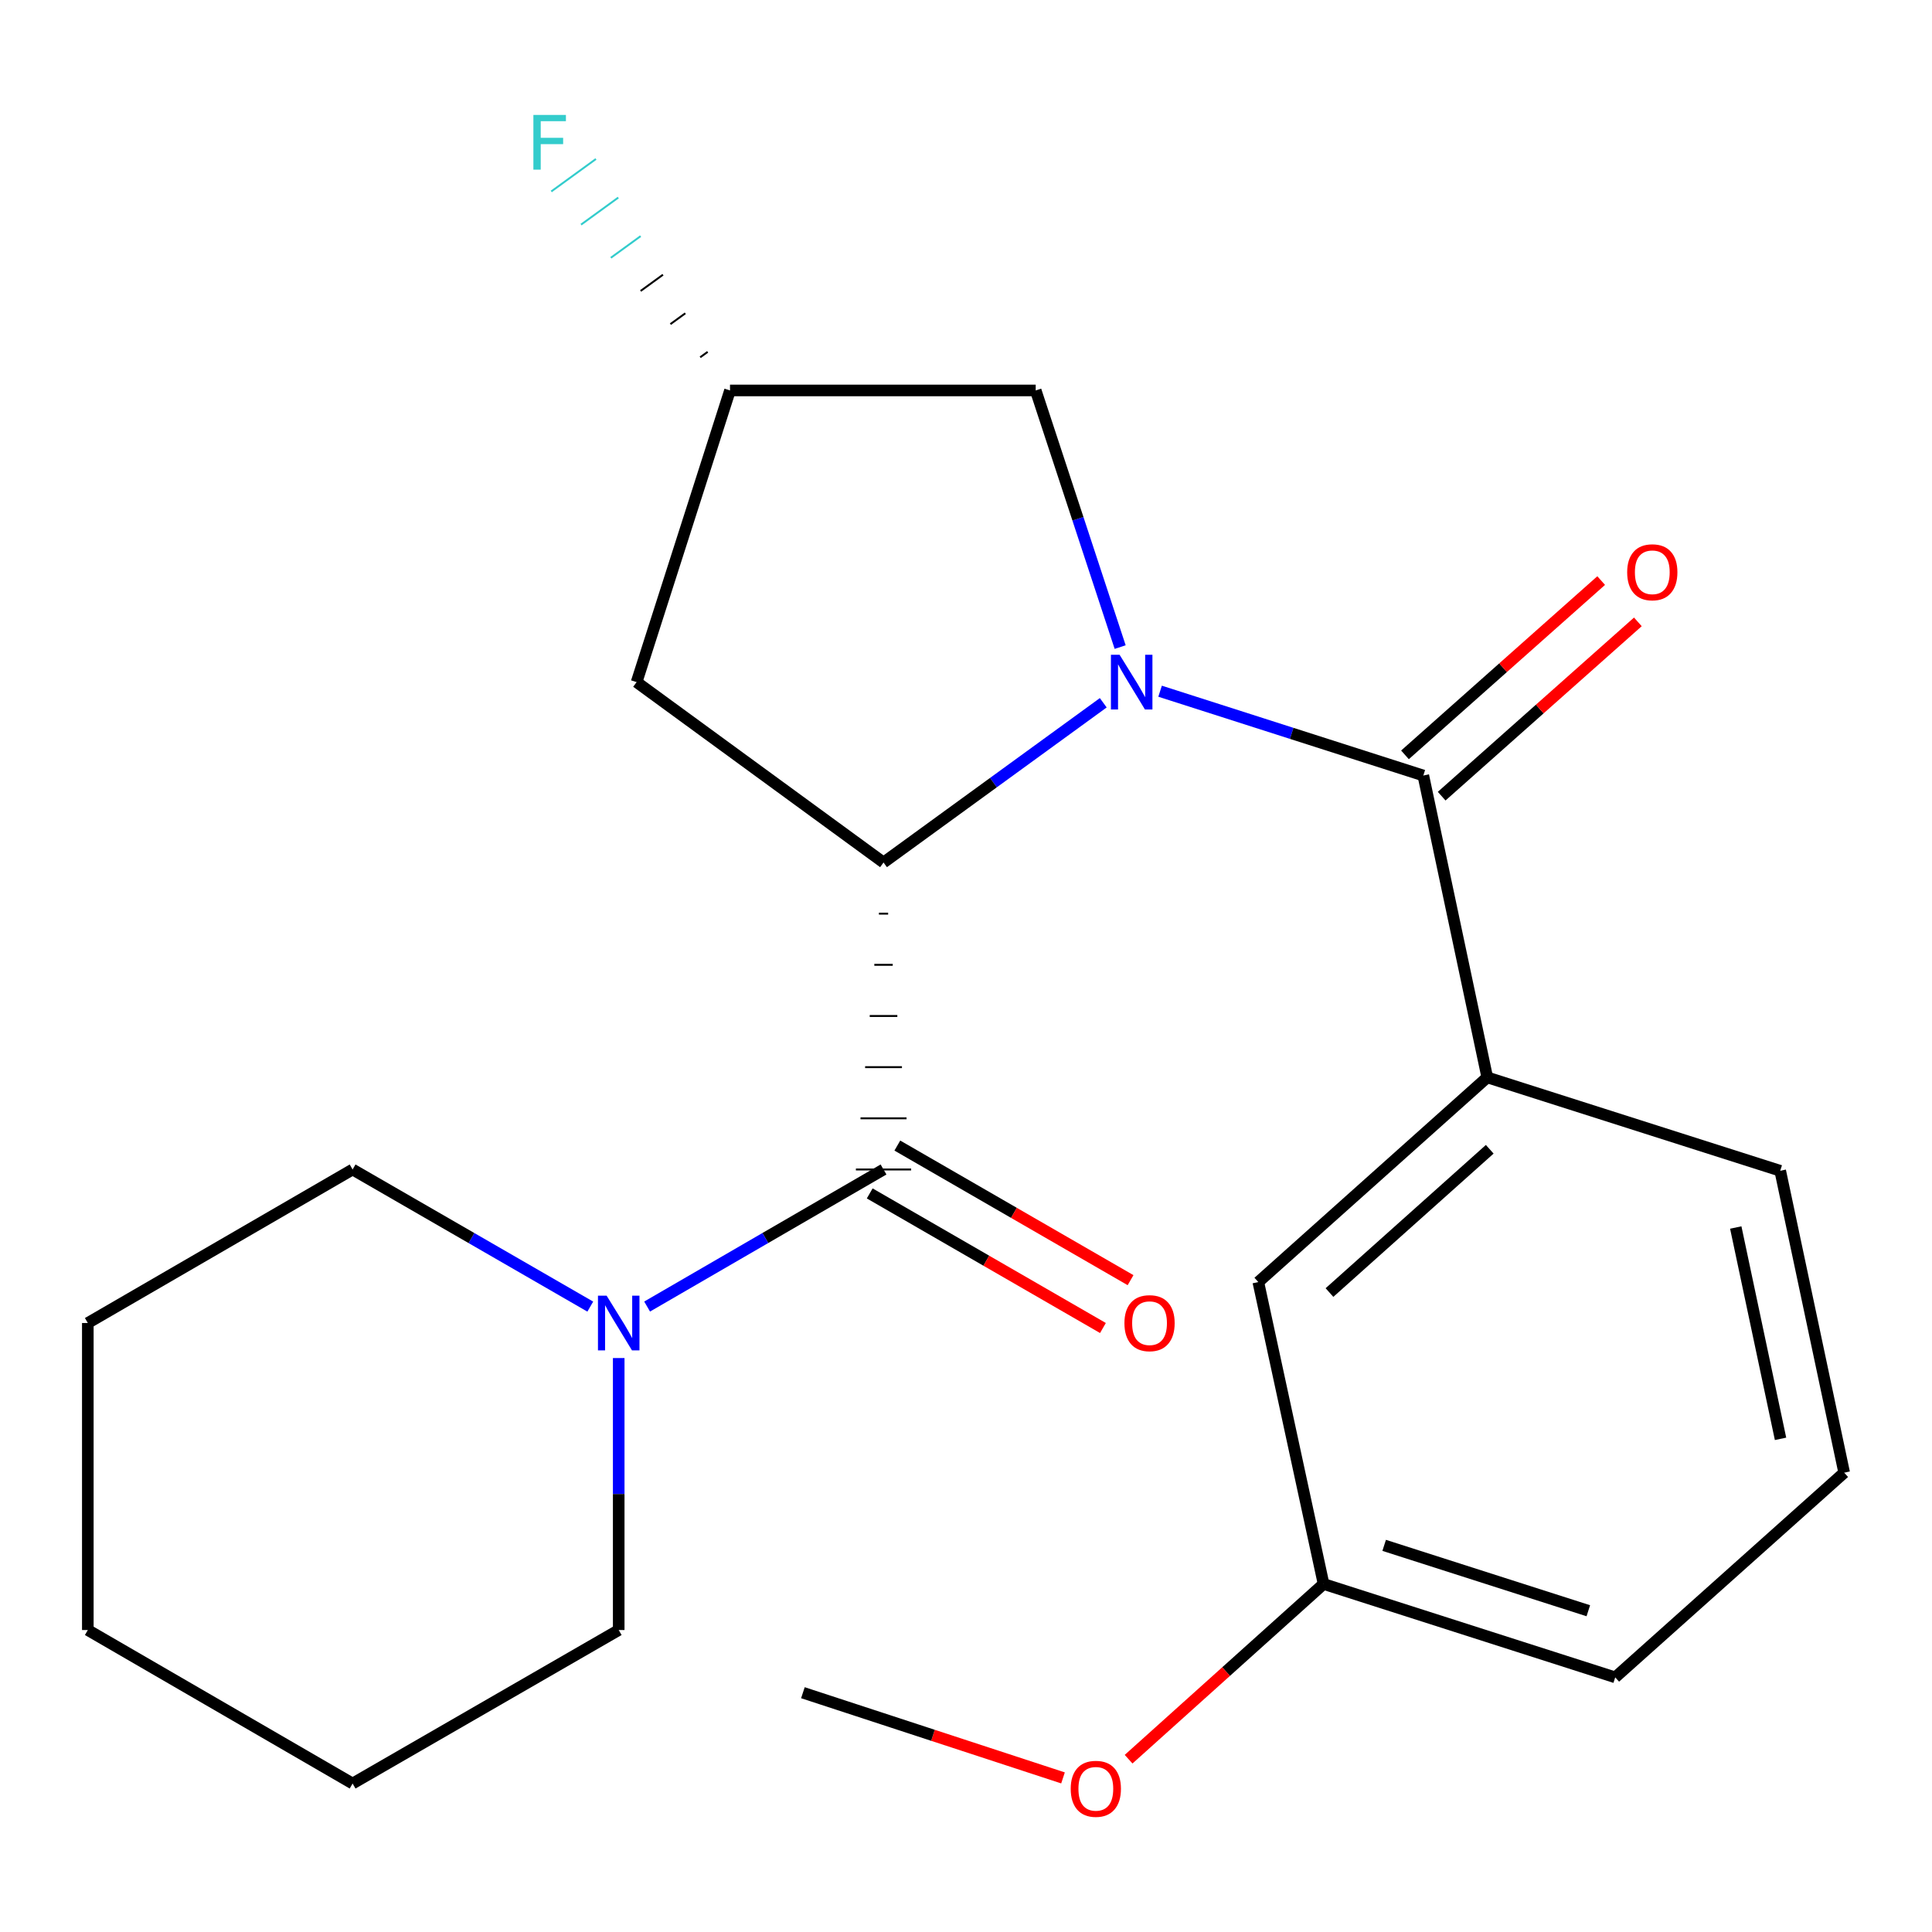<?xml version='1.0' encoding='iso-8859-1'?>
<svg version='1.1' baseProfile='full'
              xmlns='http://www.w3.org/2000/svg'
                      xmlns:rdkit='http://www.rdkit.org/xml'
                      xmlns:xlink='http://www.w3.org/1999/xlink'
                  xml:space='preserve'
width='1000px' height='1000px' viewBox='0 0 1000 1000'>
<!-- END OF HEADER -->
<rect style='opacity:1.0;fill:#FFFFFF;stroke:none' width='1000' height='1000' x='0' y='0'> </rect>
<path class='bond-0' d='M 571.046,363.755 L 514.179,405.092' style='fill:none;fill-rule:evenodd;stroke:#0000FF;stroke-width:6px;stroke-linecap:butt;stroke-linejoin:miter;stroke-opacity:1' />
<path class='bond-0' d='M 514.179,405.092 L 457.313,446.428' style='fill:none;fill-rule:evenodd;stroke:#000000;stroke-width:6px;stroke-linecap:butt;stroke-linejoin:miter;stroke-opacity:1' />
<path class='bond-1' d='M 600.458,357.771 L 668.584,379.588' style='fill:none;fill-rule:evenodd;stroke:#0000FF;stroke-width:6px;stroke-linecap:butt;stroke-linejoin:miter;stroke-opacity:1' />
<path class='bond-1' d='M 668.584,379.588 L 736.709,401.406' style='fill:none;fill-rule:evenodd;stroke:#000000;stroke-width:6px;stroke-linecap:butt;stroke-linejoin:miter;stroke-opacity:1' />
<path class='bond-6' d='M 579.789,334.929 L 557.933,268.511' style='fill:none;fill-rule:evenodd;stroke:#0000FF;stroke-width:6px;stroke-linecap:butt;stroke-linejoin:miter;stroke-opacity:1' />
<path class='bond-6' d='M 557.933,268.511 L 536.078,202.093' style='fill:none;fill-rule:evenodd;stroke:#000000;stroke-width:6px;stroke-linecap:butt;stroke-linejoin:miter;stroke-opacity:1' />
<path class='bond-2' d='M 454.93,472.911 L 459.696,472.911' style='fill:none;fill-rule:evenodd;stroke:#000000;stroke-width:1.0px;stroke-linecap:butt;stroke-linejoin:miter;stroke-opacity:1' />
<path class='bond-2' d='M 452.547,499.394 L 462.079,499.394' style='fill:none;fill-rule:evenodd;stroke:#000000;stroke-width:1.0px;stroke-linecap:butt;stroke-linejoin:miter;stroke-opacity:1' />
<path class='bond-2' d='M 450.164,525.877 L 464.462,525.877' style='fill:none;fill-rule:evenodd;stroke:#000000;stroke-width:1.0px;stroke-linecap:butt;stroke-linejoin:miter;stroke-opacity:1' />
<path class='bond-2' d='M 447.781,552.359 L 466.845,552.359' style='fill:none;fill-rule:evenodd;stroke:#000000;stroke-width:1.0px;stroke-linecap:butt;stroke-linejoin:miter;stroke-opacity:1' />
<path class='bond-2' d='M 445.398,578.842 L 469.228,578.842' style='fill:none;fill-rule:evenodd;stroke:#000000;stroke-width:1.0px;stroke-linecap:butt;stroke-linejoin:miter;stroke-opacity:1' />
<path class='bond-2' d='M 443.015,605.325 L 471.611,605.325' style='fill:none;fill-rule:evenodd;stroke:#000000;stroke-width:1.0px;stroke-linecap:butt;stroke-linejoin:miter;stroke-opacity:1' />
<path class='bond-5' d='M 457.313,446.428 L 329.506,353.063' style='fill:none;fill-rule:evenodd;stroke:#000000;stroke-width:6px;stroke-linecap:butt;stroke-linejoin:miter;stroke-opacity:1' />
<path class='bond-4' d='M 736.709,401.406 L 769.801,557.65' style='fill:none;fill-rule:evenodd;stroke:#000000;stroke-width:6px;stroke-linecap:butt;stroke-linejoin:miter;stroke-opacity:1' />
<path class='bond-7' d='M 746.205,412.095 L 796.98,366.989' style='fill:none;fill-rule:evenodd;stroke:#000000;stroke-width:6px;stroke-linecap:butt;stroke-linejoin:miter;stroke-opacity:1' />
<path class='bond-7' d='M 796.98,366.989 L 847.755,321.884' style='fill:none;fill-rule:evenodd;stroke:#FF0000;stroke-width:6px;stroke-linecap:butt;stroke-linejoin:miter;stroke-opacity:1' />
<path class='bond-7' d='M 727.214,390.716 L 777.989,345.611' style='fill:none;fill-rule:evenodd;stroke:#000000;stroke-width:6px;stroke-linecap:butt;stroke-linejoin:miter;stroke-opacity:1' />
<path class='bond-7' d='M 777.989,345.611 L 828.764,300.505' style='fill:none;fill-rule:evenodd;stroke:#FF0000;stroke-width:6px;stroke-linecap:butt;stroke-linejoin:miter;stroke-opacity:1' />
<path class='bond-3' d='M 457.313,605.325 L 396.129,640.796' style='fill:none;fill-rule:evenodd;stroke:#000000;stroke-width:6px;stroke-linecap:butt;stroke-linejoin:miter;stroke-opacity:1' />
<path class='bond-3' d='M 396.129,640.796 L 334.945,676.267' style='fill:none;fill-rule:evenodd;stroke:#0000FF;stroke-width:6px;stroke-linecap:butt;stroke-linejoin:miter;stroke-opacity:1' />
<path class='bond-8' d='M 450.166,617.709 L 510.523,652.543' style='fill:none;fill-rule:evenodd;stroke:#000000;stroke-width:6px;stroke-linecap:butt;stroke-linejoin:miter;stroke-opacity:1' />
<path class='bond-8' d='M 510.523,652.543 L 570.88,687.377' style='fill:none;fill-rule:evenodd;stroke:#FF0000;stroke-width:6px;stroke-linecap:butt;stroke-linejoin:miter;stroke-opacity:1' />
<path class='bond-8' d='M 464.46,592.942 L 524.817,627.776' style='fill:none;fill-rule:evenodd;stroke:#000000;stroke-width:6px;stroke-linecap:butt;stroke-linejoin:miter;stroke-opacity:1' />
<path class='bond-8' d='M 524.817,627.776 L 585.174,662.61' style='fill:none;fill-rule:evenodd;stroke:#FF0000;stroke-width:6px;stroke-linecap:butt;stroke-linejoin:miter;stroke-opacity:1' />
<path class='bond-13' d='M 320.244,702.922 L 320.244,773.312' style='fill:none;fill-rule:evenodd;stroke:#0000FF;stroke-width:6px;stroke-linecap:butt;stroke-linejoin:miter;stroke-opacity:1' />
<path class='bond-13' d='M 320.244,773.312 L 320.244,843.702' style='fill:none;fill-rule:evenodd;stroke:#000000;stroke-width:6px;stroke-linecap:butt;stroke-linejoin:miter;stroke-opacity:1' />
<path class='bond-14' d='M 305.529,676.3 L 244.018,640.812' style='fill:none;fill-rule:evenodd;stroke:#0000FF;stroke-width:6px;stroke-linecap:butt;stroke-linejoin:miter;stroke-opacity:1' />
<path class='bond-14' d='M 244.018,640.812 L 182.508,605.325' style='fill:none;fill-rule:evenodd;stroke:#000000;stroke-width:6px;stroke-linecap:butt;stroke-linejoin:miter;stroke-opacity:1' />
<path class='bond-10' d='M 769.801,557.65 L 651.303,663.597' style='fill:none;fill-rule:evenodd;stroke:#000000;stroke-width:6px;stroke-linecap:butt;stroke-linejoin:miter;stroke-opacity:1' />
<path class='bond-10' d='M 771.086,594.859 L 688.138,669.022' style='fill:none;fill-rule:evenodd;stroke:#000000;stroke-width:6px;stroke-linecap:butt;stroke-linejoin:miter;stroke-opacity:1' />
<path class='bond-15' d='M 769.801,557.65 L 921.438,605.992' style='fill:none;fill-rule:evenodd;stroke:#000000;stroke-width:6px;stroke-linecap:butt;stroke-linejoin:miter;stroke-opacity:1' />
<path class='bond-23' d='M 329.506,353.063 L 377.848,202.093' style='fill:none;fill-rule:evenodd;stroke:#000000;stroke-width:6px;stroke-linecap:butt;stroke-linejoin:miter;stroke-opacity:1' />
<path class='bond-9' d='M 536.078,202.093 L 377.848,202.093' style='fill:none;fill-rule:evenodd;stroke:#000000;stroke-width:6px;stroke-linecap:butt;stroke-linejoin:miter;stroke-opacity:1' />
<path class='bond-12' d='M 366.283,182.126 L 362.428,184.928' style='fill:none;fill-rule:evenodd;stroke:#000000;stroke-width:1.0px;stroke-linecap:butt;stroke-linejoin:miter;stroke-opacity:1' />
<path class='bond-12' d='M 354.717,162.159 L 347.007,167.763' style='fill:none;fill-rule:evenodd;stroke:#000000;stroke-width:1.0px;stroke-linecap:butt;stroke-linejoin:miter;stroke-opacity:1' />
<path class='bond-12' d='M 343.152,142.192 L 331.586,150.598' style='fill:none;fill-rule:evenodd;stroke:#000000;stroke-width:1.0px;stroke-linecap:butt;stroke-linejoin:miter;stroke-opacity:1' />
<path class='bond-12' d='M 331.586,122.226 L 316.165,133.433' style='fill:none;fill-rule:evenodd;stroke:#33CCCC;stroke-width:1.0px;stroke-linecap:butt;stroke-linejoin:miter;stroke-opacity:1' />
<path class='bond-12' d='M 320.02,102.259 L 300.744,116.268' style='fill:none;fill-rule:evenodd;stroke:#33CCCC;stroke-width:1.0px;stroke-linecap:butt;stroke-linejoin:miter;stroke-opacity:1' />
<path class='bond-12' d='M 308.455,82.292 L 285.323,99.104' style='fill:none;fill-rule:evenodd;stroke:#33CCCC;stroke-width:1.0px;stroke-linecap:butt;stroke-linejoin:miter;stroke-opacity:1' />
<path class='bond-11' d='M 651.303,663.597 L 685.078,819.857' style='fill:none;fill-rule:evenodd;stroke:#000000;stroke-width:6px;stroke-linecap:butt;stroke-linejoin:miter;stroke-opacity:1' />
<path class='bond-16' d='M 685.078,819.857 L 634.62,865.208' style='fill:none;fill-rule:evenodd;stroke:#000000;stroke-width:6px;stroke-linecap:butt;stroke-linejoin:miter;stroke-opacity:1' />
<path class='bond-16' d='M 634.62,865.208 L 584.162,910.559' style='fill:none;fill-rule:evenodd;stroke:#FF0000;stroke-width:6px;stroke-linecap:butt;stroke-linejoin:miter;stroke-opacity:1' />
<path class='bond-24' d='M 685.078,819.857 L 836.032,868.199' style='fill:none;fill-rule:evenodd;stroke:#000000;stroke-width:6px;stroke-linecap:butt;stroke-linejoin:miter;stroke-opacity:1' />
<path class='bond-24' d='M 716.443,799.875 L 822.11,833.715' style='fill:none;fill-rule:evenodd;stroke:#000000;stroke-width:6px;stroke-linecap:butt;stroke-linejoin:miter;stroke-opacity:1' />
<path class='bond-20' d='M 320.244,843.702 L 182.508,923.151' style='fill:none;fill-rule:evenodd;stroke:#000000;stroke-width:6px;stroke-linecap:butt;stroke-linejoin:miter;stroke-opacity:1' />
<path class='bond-21' d='M 182.508,605.325 L 45.455,684.789' style='fill:none;fill-rule:evenodd;stroke:#000000;stroke-width:6px;stroke-linecap:butt;stroke-linejoin:miter;stroke-opacity:1' />
<path class='bond-17' d='M 921.438,605.992 L 954.545,762.252' style='fill:none;fill-rule:evenodd;stroke:#000000;stroke-width:6px;stroke-linecap:butt;stroke-linejoin:miter;stroke-opacity:1' />
<path class='bond-17' d='M 898.429,635.358 L 921.605,744.74' style='fill:none;fill-rule:evenodd;stroke:#000000;stroke-width:6px;stroke-linecap:butt;stroke-linejoin:miter;stroke-opacity:1' />
<path class='bond-19' d='M 550.211,920.24 L 482.895,898.191' style='fill:none;fill-rule:evenodd;stroke:#FF0000;stroke-width:6px;stroke-linecap:butt;stroke-linejoin:miter;stroke-opacity:1' />
<path class='bond-19' d='M 482.895,898.191 L 415.579,876.143' style='fill:none;fill-rule:evenodd;stroke:#000000;stroke-width:6px;stroke-linecap:butt;stroke-linejoin:miter;stroke-opacity:1' />
<path class='bond-18' d='M 954.545,762.252 L 836.032,868.199' style='fill:none;fill-rule:evenodd;stroke:#000000;stroke-width:6px;stroke-linecap:butt;stroke-linejoin:miter;stroke-opacity:1' />
<path class='bond-25' d='M 182.508,923.151 L 45.455,843.702' style='fill:none;fill-rule:evenodd;stroke:#000000;stroke-width:6px;stroke-linecap:butt;stroke-linejoin:miter;stroke-opacity:1' />
<path class='bond-22' d='M 45.455,684.789 L 45.455,843.702' style='fill:none;fill-rule:evenodd;stroke:#000000;stroke-width:6px;stroke-linecap:butt;stroke-linejoin:miter;stroke-opacity:1' />
<path  class='atom-0' d='M 579.495 338.903
L 588.775 353.903
Q 589.695 355.383, 591.175 358.063
Q 592.655 360.743, 592.735 360.903
L 592.735 338.903
L 596.495 338.903
L 596.495 367.223
L 592.615 367.223
L 582.655 350.823
Q 581.495 348.903, 580.255 346.703
Q 579.055 344.503, 578.695 343.823
L 578.695 367.223
L 575.015 367.223
L 575.015 338.903
L 579.495 338.903
' fill='#0000FF'/>
<path  class='atom-4' d='M 313.984 670.629
L 323.264 685.629
Q 324.184 687.109, 325.664 689.789
Q 327.144 692.469, 327.224 692.629
L 327.224 670.629
L 330.984 670.629
L 330.984 698.949
L 327.104 698.949
L 317.144 682.549
Q 315.984 680.629, 314.744 678.429
Q 313.544 676.229, 313.184 675.549
L 313.184 698.949
L 309.504 698.949
L 309.504 670.629
L 313.984 670.629
' fill='#0000FF'/>
<path  class='atom-8' d='M 842.223 296.205
Q 842.223 289.405, 845.583 285.605
Q 848.943 281.805, 855.223 281.805
Q 861.503 281.805, 864.863 285.605
Q 868.223 289.405, 868.223 296.205
Q 868.223 303.085, 864.823 307.005
Q 861.423 310.885, 855.223 310.885
Q 848.983 310.885, 845.583 307.005
Q 842.223 303.125, 842.223 296.205
M 855.223 307.685
Q 859.543 307.685, 861.863 304.805
Q 864.223 301.885, 864.223 296.205
Q 864.223 290.645, 861.863 287.845
Q 859.543 285.005, 855.223 285.005
Q 850.903 285.005, 848.543 287.805
Q 846.223 290.605, 846.223 296.205
Q 846.223 301.925, 848.543 304.805
Q 850.903 307.685, 855.223 307.685
' fill='#FF0000'/>
<path  class='atom-9' d='M 582.001 684.869
Q 582.001 678.069, 585.361 674.269
Q 588.721 670.469, 595.001 670.469
Q 601.281 670.469, 604.641 674.269
Q 608.001 678.069, 608.001 684.869
Q 608.001 691.749, 604.601 695.669
Q 601.201 699.549, 595.001 699.549
Q 588.761 699.549, 585.361 695.669
Q 582.001 691.789, 582.001 684.869
M 595.001 696.349
Q 599.321 696.349, 601.641 693.469
Q 604.001 690.549, 604.001 684.869
Q 604.001 679.309, 601.641 676.509
Q 599.321 673.669, 595.001 673.669
Q 590.681 673.669, 588.321 676.469
Q 586.001 679.269, 586.001 684.869
Q 586.001 690.589, 588.321 693.469
Q 590.681 696.349, 595.001 696.349
' fill='#FF0000'/>
<path  class='atom-13' d='M 276.079 59.49
L 292.919 59.49
L 292.919 62.73
L 279.879 62.73
L 279.879 71.331
L 291.479 71.331
L 291.479 74.611
L 279.879 74.611
L 279.879 87.811
L 276.079 87.811
L 276.079 59.49
' fill='#33CCCC'/>
<path  class='atom-17' d='M 554.2 925.884
Q 554.2 919.084, 557.56 915.284
Q 560.92 911.484, 567.2 911.484
Q 573.48 911.484, 576.84 915.284
Q 580.2 919.084, 580.2 925.884
Q 580.2 932.764, 576.8 936.684
Q 573.4 940.564, 567.2 940.564
Q 560.96 940.564, 557.56 936.684
Q 554.2 932.804, 554.2 925.884
M 567.2 937.364
Q 571.52 937.364, 573.84 934.484
Q 576.2 931.564, 576.2 925.884
Q 576.2 920.324, 573.84 917.524
Q 571.52 914.684, 567.2 914.684
Q 562.88 914.684, 560.52 917.484
Q 558.2 920.284, 558.2 925.884
Q 558.2 931.604, 560.52 934.484
Q 562.88 937.364, 567.2 937.364
' fill='#FF0000'/>
</svg>
